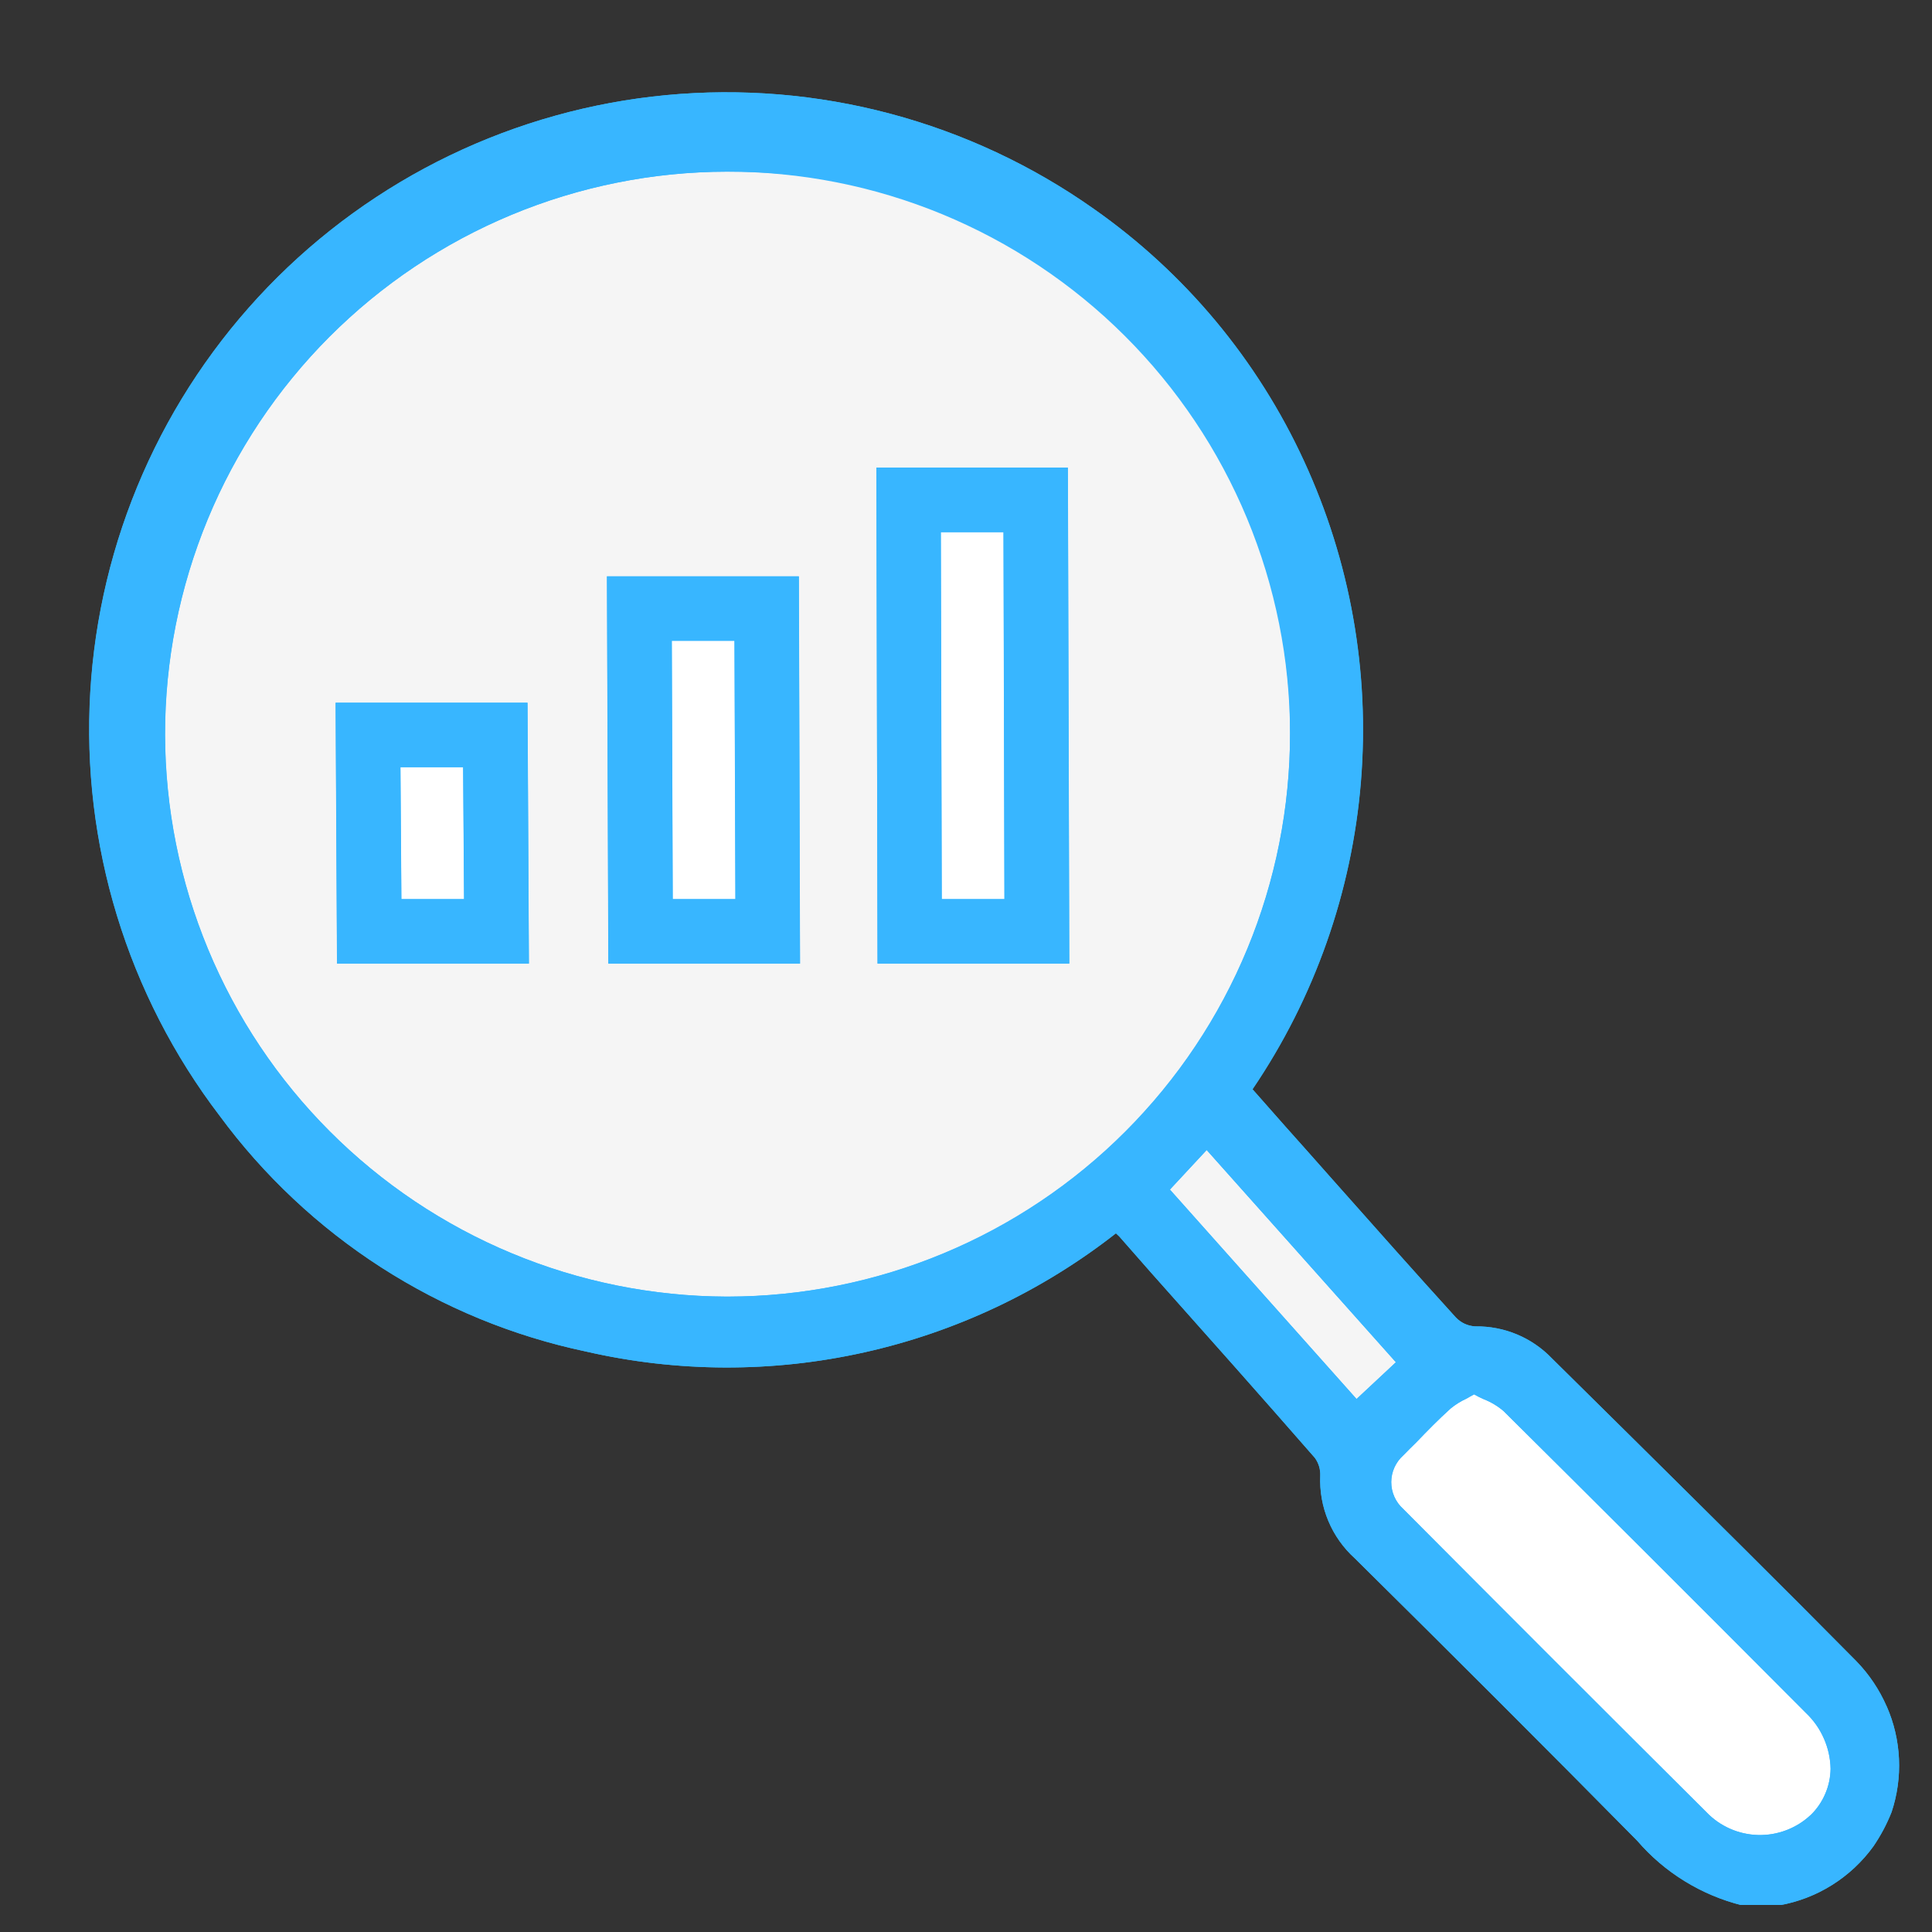 <svg xmlns="http://www.w3.org/2000/svg" xmlns:xlink="http://www.w3.org/1999/xlink" width="500" zoomAndPan="magnify" viewBox="0 0 375 375" height="500" preserveAspectRatio="xMidYMid meet" version="1.0"><rect x="0" y="0" width="375" height="375" fill="#333333" stroke="none"/><defs><clipPath id="4ffd214763"><path d="M 17 17 L 369 17 L 369 369.738 L 17 369.738 Z M 17 17 " clip-rule="nonzero"/></clipPath><clipPath id="a1a612b32b"><path d="M 17 17 L 369 17 L 369 369.738 L 17 369.738 Z M 17 17 " clip-rule="nonzero"/></clipPath></defs><g clip-path="url(#4ffd214763)"><path fill="#38b6ff" d="M 367.164 351.723 C 366.234 354.066 365.062 356.281 363.641 358.363 C 362.555 359.867 361.332 361.25 359.98 362.516 C 358.625 363.781 357.16 364.906 355.59 365.891 C 354.02 366.875 352.367 367.699 350.637 368.363 C 348.906 369.023 347.125 369.516 345.301 369.836 L 338.207 369.836 C 334.238 368.852 330.508 367.289 327.023 365.145 C 323.539 363.004 320.461 360.379 317.793 357.281 C 300.316 339.574 282.379 321.641 263 302.488 C 261.883 301.48 260.891 300.363 260.023 299.141 C 259.152 297.914 258.426 296.609 257.844 295.223 C 257.266 293.836 256.84 292.402 256.574 290.926 C 256.312 289.445 256.211 287.953 256.273 286.453 C 256.324 285.176 255.973 284.016 255.23 282.973 C 244.707 270.914 234.09 258.988 223.43 247.02 L 217.242 239.973 C 217.062 239.793 216.836 239.609 216.609 239.387 C 213.035 242.188 209.312 244.781 205.445 247.168 C 201.578 249.559 197.594 251.723 193.484 253.668 C 189.379 255.609 185.176 257.32 180.879 258.797 C 176.582 260.27 172.215 261.504 167.781 262.492 C 163.344 263.48 158.867 264.223 154.352 264.715 C 149.836 265.203 145.305 265.441 140.762 265.43 C 136.215 265.414 131.688 265.148 127.172 264.633 C 122.66 264.113 118.188 263.348 113.758 262.332 C 110.227 261.586 106.738 260.684 103.293 259.621 C 99.848 258.559 96.453 257.344 93.117 255.973 C 89.781 254.602 86.516 253.078 83.316 251.41 C 80.117 249.742 77.004 247.93 73.969 245.98 C 70.938 244.027 68 241.941 65.156 239.719 C 62.312 237.5 59.578 235.156 56.949 232.684 C 54.32 230.215 51.809 227.633 49.414 224.934 C 47.02 222.234 44.754 219.434 42.613 216.527 C 41.508 215.074 40.434 213.598 39.391 212.098 C 38.348 210.594 37.34 209.07 36.367 207.527 C 35.395 205.98 34.453 204.414 33.547 202.824 C 32.645 201.238 31.773 199.629 30.941 198.004 C 30.105 196.379 29.309 194.734 28.551 193.074 C 27.789 191.41 27.066 189.734 26.379 188.039 C 25.691 186.348 25.043 184.641 24.434 182.918 C 23.82 181.195 23.25 179.461 22.715 177.711 C 22.184 175.965 21.688 174.207 21.23 172.438 C 20.777 170.668 20.359 168.887 19.98 167.098 C 19.605 165.312 19.27 163.516 18.973 161.711 C 18.672 159.91 18.418 158.102 18.199 156.285 C 17.98 154.473 17.805 152.652 17.668 150.832 C 17.531 149.008 17.434 147.184 17.379 145.359 C 17.324 143.531 17.309 141.703 17.332 139.879 C 17.359 138.051 17.426 136.227 17.531 134.402 C 17.637 132.578 17.785 130.754 17.969 128.938 C 18.156 127.121 18.383 125.309 18.652 123.5 C 18.918 121.691 19.227 119.891 19.574 118.098 C 19.922 116.301 20.309 114.516 20.734 112.738 C 21.16 110.961 21.625 109.195 22.129 107.441 C 22.633 105.684 23.176 103.938 23.758 102.207 C 24.34 100.473 24.961 98.758 25.617 97.051 C 26.277 95.348 26.973 93.656 27.703 91.984 C 28.438 90.309 29.207 88.652 30.016 87.012 C 30.82 85.371 31.664 83.75 32.539 82.148 C 33.418 80.547 34.332 78.965 35.281 77.402 C 36.23 75.84 37.211 74.301 38.227 72.781 C 39.246 71.262 40.293 69.77 41.379 68.297 C 42.461 66.824 43.574 65.375 44.723 63.953 C 45.871 62.531 47.047 61.137 48.258 59.766 C 49.465 58.395 50.703 57.051 51.973 55.734 C 53.242 54.422 54.539 53.133 55.863 51.875 C 57.188 50.617 58.543 49.391 59.922 48.191 C 61.301 46.996 62.707 45.828 64.141 44.691 C 65.57 43.555 67.027 42.453 68.508 41.383 C 69.988 40.312 71.492 39.273 73.02 38.27 C 74.543 37.266 76.094 36.293 77.66 35.359 C 79.23 34.422 80.82 33.523 82.43 32.656 C 84.039 31.793 85.668 30.961 87.312 30.168 C 88.961 29.375 90.625 28.617 92.305 27.898 C 93.984 27.18 95.68 26.5 97.387 25.855 C 99.098 25.211 100.82 24.602 102.559 24.035 C 104.297 23.469 106.043 22.938 107.805 22.449 C 109.562 21.957 111.336 21.508 113.113 21.094 C 114.895 20.684 116.684 20.309 118.48 19.977 C 120.277 19.645 122.082 19.352 123.891 19.098 C 125.699 18.848 127.516 18.633 129.336 18.461 C 131.152 18.289 132.977 18.156 134.801 18.066 C 136.625 17.973 138.453 17.922 140.277 17.91 C 142.105 17.902 143.934 17.93 145.758 18 C 147.586 18.07 149.41 18.184 151.23 18.332 C 153.051 18.484 154.867 18.676 156.68 18.906 C 158.492 19.141 160.301 19.41 162.102 19.723 C 163.902 20.035 165.695 20.387 167.48 20.777 C 169.266 21.168 171.039 21.602 172.805 22.07 C 174.57 22.539 176.324 23.047 178.07 23.598 C 179.812 24.145 181.543 24.73 183.262 25.355 C 184.977 25.98 186.68 26.641 188.367 27.34 C 190.055 28.043 191.727 28.777 193.383 29.551 C 195.039 30.324 196.676 31.137 198.297 31.984 C 199.914 32.828 201.516 33.711 203.094 34.629 C 204.676 35.547 206.234 36.5 207.773 37.484 C 209.312 38.473 210.828 39.492 212.32 40.547 C 216.723 43.637 220.902 47 224.859 50.641 C 228.816 54.281 232.516 58.168 235.961 62.297 C 239.402 66.43 242.562 70.77 245.43 75.316 C 248.301 79.863 250.859 84.578 253.109 89.465 C 254.227 91.887 255.266 94.34 256.227 96.828 C 257.188 99.312 258.066 101.828 258.863 104.375 C 259.664 106.918 260.379 109.484 261.012 112.074 C 261.648 114.664 262.195 117.273 262.66 119.898 C 263.129 122.523 263.508 125.16 263.805 127.809 C 264.102 130.461 264.312 133.117 264.438 135.781 C 264.562 138.441 264.602 141.105 264.555 143.773 C 264.508 146.438 264.375 149.102 264.16 151.758 C 263.941 154.414 263.641 157.062 263.25 159.703 C 262.863 162.34 262.391 164.961 261.836 167.57 C 261.277 170.176 260.637 172.766 259.914 175.332 C 259.191 177.898 258.387 180.438 257.5 182.953 C 256.613 185.465 255.648 187.949 254.602 190.402 C 253.555 192.855 252.434 195.27 251.23 197.652 C 250.027 200.031 248.75 202.371 247.398 204.668 C 246.047 206.965 244.621 209.219 243.125 211.426 L 246.109 214.812 C 248.5 217.523 250.895 220.234 253.289 222.898 L 258.934 229.266 C 266.66 237.984 274.652 246.973 282.605 255.738 C 283.621 256.773 284.855 257.348 286.309 257.453 L 286.445 257.453 C 287.82 257.438 289.184 257.559 290.535 257.824 C 291.891 258.086 293.199 258.484 294.469 259.016 C 295.742 259.547 296.945 260.203 298.078 260.984 C 299.215 261.762 300.262 262.648 301.215 263.641 C 306.41 268.789 311.602 273.926 316.797 279.043 C 331.117 293.227 345.934 307.863 360.297 322.406 C 362.801 324.984 364.773 327.922 366.215 331.215 C 366.918 332.824 367.473 334.48 367.871 336.188 C 368.273 337.898 368.512 339.629 368.594 341.383 C 368.676 343.133 368.594 344.879 368.355 346.617 C 368.113 348.355 367.719 350.059 367.164 351.723 Z M 367.164 351.723 " fill-opacity="1" fill-rule="nonzero"/></g><path fill="#ffffff" d="M 355.328 343.32 C 355.301 345.008 354.953 346.625 354.289 348.172 C 353.625 349.719 352.691 351.086 351.488 352.266 C 350.805 352.91 350.062 353.484 349.266 353.984 C 348.469 354.48 347.629 354.898 346.75 355.234 C 345.871 355.57 344.965 355.816 344.039 355.977 C 343.109 356.133 342.176 356.199 341.234 356.176 C 340.297 356.148 339.367 356.031 338.449 355.824 C 337.531 355.617 336.641 355.324 335.781 354.941 C 334.922 354.559 334.105 354.098 333.336 353.559 C 332.566 353.016 331.855 352.402 331.207 351.723 C 311.559 332.164 291.938 312.547 272.352 292.867 C 271.988 292.539 271.66 292.176 271.375 291.777 C 271.086 291.379 270.844 290.957 270.648 290.508 C 270.449 290.062 270.301 289.598 270.199 289.117 C 270.098 288.637 270.051 288.152 270.051 287.66 C 270.055 287.172 270.109 286.688 270.211 286.207 C 270.316 285.73 270.469 285.266 270.672 284.82 C 270.875 284.375 271.121 283.953 271.41 283.559 C 271.699 283.164 272.027 282.805 272.395 282.477 C 273.254 281.621 274.066 280.762 274.926 279.949 C 277.047 277.734 279.262 275.477 281.566 273.398 C 282.52 272.617 283.559 271.969 284.684 271.457 C 285.133 271.184 285.637 270.914 286.129 270.645 C 286.742 270.996 287.375 271.312 288.023 271.59 C 289.434 272.145 290.715 272.914 291.863 273.895 C 308.984 290.879 327.641 309.488 350.539 332.48 C 352.031 333.895 353.191 335.543 354.02 337.422 C 354.852 339.301 355.285 341.27 355.328 343.32 Z M 182.598 103.289 L 182.777 174.52 L 194.973 174.52 L 194.793 103.289 Z M 77.711 148.91 L 77.895 174.52 L 90.09 174.52 L 89.906 148.91 Z M 130.379 124.383 L 130.562 174.52 L 142.758 174.52 L 142.578 124.383 Z M 130.379 124.383 " fill-opacity="1" fill-rule="nonzero"/><path fill="#f5f5f5" d="M 270.953 264.41 L 263.316 271.547 L 227.09 230.895 L 234.227 223.215 Z M 250.398 142.406 C 250.398 144.191 250.352 145.977 250.266 147.758 C 250.176 149.543 250.043 151.324 249.867 153.098 C 249.695 154.875 249.477 156.648 249.211 158.414 C 248.949 160.18 248.645 161.941 248.297 163.691 C 247.949 165.441 247.559 167.184 247.121 168.918 C 246.688 170.648 246.215 172.367 245.695 174.078 C 245.176 175.785 244.617 177.48 244.016 179.164 C 243.414 180.844 242.773 182.512 242.09 184.16 C 241.406 185.809 240.684 187.441 239.922 189.059 C 239.16 190.672 238.355 192.266 237.516 193.84 C 236.676 195.418 235.797 196.969 234.879 198.504 C 233.961 200.035 233.008 201.543 232.016 203.027 C 231.023 204.516 230 205.977 228.938 207.41 C 227.871 208.844 226.777 210.254 225.645 211.633 C 224.512 213.016 223.348 214.367 222.148 215.691 C 220.953 217.016 219.723 218.312 218.461 219.574 C 217.199 220.84 215.906 222.07 214.586 223.273 C 213.266 224.473 211.914 225.641 210.535 226.773 C 209.156 227.91 207.75 229.008 206.316 230.074 C 204.883 231.141 203.426 232.172 201.941 233.164 C 200.461 234.16 198.953 235.117 197.422 236.035 C 195.891 236.957 194.34 237.84 192.766 238.684 C 191.195 239.527 189.602 240.332 187.988 241.098 C 186.375 241.863 184.742 242.59 183.094 243.277 C 181.445 243.965 179.781 244.609 178.102 245.215 C 176.422 245.82 174.727 246.383 173.02 246.902 C 171.312 247.426 169.594 247.906 167.863 248.344 C 166.129 248.777 164.391 249.176 162.637 249.527 C 160.887 249.879 159.129 250.188 157.363 250.453 C 155.598 250.719 153.828 250.941 152.051 251.121 C 150.273 251.301 148.492 251.434 146.711 251.527 C 144.926 251.617 143.141 251.668 141.355 251.672 L 140.949 251.672 C 139.168 251.664 137.387 251.613 135.605 251.52 C 133.828 251.426 132.051 251.289 130.277 251.105 C 128.504 250.926 126.738 250.699 124.977 250.434 C 123.215 250.168 121.461 249.855 119.711 249.504 C 117.965 249.148 116.227 248.754 114.5 248.316 C 112.773 247.875 111.059 247.398 109.352 246.875 C 107.648 246.352 105.957 245.789 104.281 245.184 C 102.605 244.578 100.945 243.934 99.301 243.246 C 97.656 242.562 96.027 241.836 94.418 241.07 C 92.809 240.305 91.219 239.5 89.648 238.656 C 88.078 237.812 86.531 236.934 85.004 236.012 C 83.477 235.094 81.973 234.137 80.492 233.145 C 79.012 232.152 77.559 231.125 76.129 230.062 C 74.699 228.996 73.293 227.898 71.918 226.766 C 70.543 225.637 69.195 224.469 67.875 223.273 C 66.555 222.074 65.266 220.844 64.008 219.582 C 62.746 218.32 61.52 217.031 60.324 215.707 C 59.129 214.387 57.965 213.039 56.836 211.66 C 55.703 210.281 54.609 208.875 53.547 207.445 C 52.484 206.012 51.461 204.555 50.469 203.074 C 49.48 201.59 48.527 200.086 47.609 198.559 C 46.695 197.031 45.816 195.48 44.973 193.906 C 44.133 192.336 43.332 190.746 42.57 189.133 C 41.805 187.523 41.082 185.895 40.398 184.25 C 39.715 182.602 39.074 180.941 38.473 179.266 C 37.871 177.586 37.309 175.895 36.789 174.191 C 36.27 172.484 35.793 170.77 35.359 169.039 C 34.922 167.312 34.531 165.574 34.18 163.828 C 33.828 162.078 33.52 160.324 33.258 158.562 C 32.992 156.801 32.77 155.031 32.594 153.258 C 32.414 151.484 32.281 149.707 32.188 147.93 C 32.098 146.148 32.051 144.367 32.047 142.586 C 32.043 140.801 32.086 139.016 32.172 137.23 C 32.258 135.449 32.391 133.668 32.562 131.891 C 32.734 130.113 32.953 128.34 33.215 126.574 C 33.473 124.809 33.777 123.047 34.125 121.297 C 34.473 119.543 34.863 117.801 35.293 116.07 C 35.727 114.336 36.199 112.617 36.719 110.906 C 37.234 109.199 37.793 107.504 38.395 105.82 C 38.992 104.137 39.633 102.473 40.316 100.82 C 40.996 99.172 41.719 97.539 42.48 95.922 C 43.242 94.309 44.043 92.711 44.883 91.137 C 45.727 89.562 46.602 88.008 47.52 86.473 C 48.438 84.941 49.391 83.434 50.379 81.945 C 51.371 80.461 52.395 79 53.457 77.562 C 54.52 76.129 55.617 74.719 56.75 73.34 C 57.879 71.957 59.043 70.602 60.242 69.277 C 61.441 67.953 62.668 66.66 63.93 65.395 C 65.191 64.133 66.484 62.898 67.805 61.699 C 69.125 60.496 70.477 59.328 71.855 58.195 C 73.234 57.059 74.641 55.961 76.074 54.895 C 77.504 53.828 78.965 52.797 80.449 51.805 C 81.93 50.809 83.438 49.852 84.969 48.934 C 86.5 48.012 88.051 47.129 89.625 46.285 C 91.199 45.441 92.793 44.637 94.406 43.871 C 96.02 43.105 97.648 42.379 99.297 41.695 C 100.945 41.008 102.609 40.363 104.293 39.758 C 105.973 39.152 107.664 38.59 109.375 38.07 C 111.082 37.551 112.801 37.07 114.535 36.633 C 116.266 36.195 118.008 35.805 119.758 35.453 C 121.508 35.102 123.266 34.793 125.031 34.527 C 126.797 34.262 128.57 34.039 130.348 33.863 C 132.125 33.684 133.902 33.551 135.688 33.461 C 137.469 33.367 139.254 33.32 141.039 33.32 L 141.133 33.32 C 142.922 33.305 144.711 33.332 146.5 33.406 C 148.289 33.477 150.078 33.594 151.859 33.758 C 153.645 33.918 155.422 34.125 157.195 34.375 C 158.969 34.625 160.734 34.918 162.492 35.254 C 164.25 35.59 166 35.973 167.738 36.395 C 169.48 36.82 171.207 37.289 172.926 37.797 C 174.641 38.309 176.344 38.859 178.031 39.453 C 179.723 40.047 181.395 40.684 183.055 41.359 C 184.711 42.039 186.352 42.754 187.973 43.516 C 189.594 44.273 191.195 45.07 192.781 45.91 C 194.363 46.746 195.922 47.625 197.461 48.539 C 199 49.457 200.516 50.41 202.008 51.398 C 203.5 52.391 204.965 53.418 206.406 54.48 C 207.848 55.543 209.262 56.641 210.648 57.773 C 212.035 58.91 213.391 60.074 214.719 61.277 C 216.047 62.477 217.344 63.711 218.613 64.977 C 219.879 66.242 221.113 67.535 222.316 68.863 C 223.52 70.188 224.691 71.543 225.828 72.93 C 226.961 74.312 228.062 75.727 229.129 77.164 C 230.195 78.602 231.223 80.066 232.219 81.559 C 233.211 83.047 234.164 84.562 235.082 86.098 C 236 87.637 236.883 89.195 237.723 90.777 C 238.562 92.359 239.363 93.961 240.125 95.578 C 240.887 97.199 241.605 98.84 242.285 100.496 C 242.965 102.152 243.605 103.824 244.203 105.512 C 244.801 107.203 245.355 108.902 245.867 110.617 C 246.379 112.336 246.848 114.062 247.277 115.801 C 247.703 117.539 248.086 119.289 248.426 121.047 C 248.766 122.805 249.062 124.57 249.316 126.344 C 249.57 128.117 249.777 129.895 249.941 131.676 C 250.105 133.461 250.227 135.246 250.305 137.035 C 250.379 138.824 250.41 140.613 250.398 142.406 Z M 102.645 187.031 L 102.375 136.398 L 65.156 136.398 L 65.43 187.031 Z M 155.27 187.031 L 155.043 111.871 L 117.824 111.871 L 118.094 187.031 Z M 207.531 187.031 L 207.262 90.773 L 170.109 90.773 L 170.332 187.031 Z M 207.531 187.031 " fill-opacity="1" fill-rule="nonzero"/><g clip-path="url(#a1a612b32b)"><path fill="#38b6ff" d="M 207.262 90.773 L 170.109 90.773 L 170.332 187.031 L 207.555 187.031 Z M 182.754 174.52 L 182.574 103.289 L 194.77 103.289 L 194.953 174.52 Z M 155.02 111.871 L 117.801 111.871 L 118.07 187.031 L 155.246 187.031 Z M 130.539 174.52 L 130.359 124.383 L 142.555 124.383 L 142.734 174.52 Z M 102.352 136.398 L 65.133 136.398 L 65.406 187.031 L 102.625 187.031 Z M 77.871 174.52 L 77.691 148.91 L 89.887 148.91 L 90.066 174.52 Z M 207.238 90.773 L 170.109 90.773 L 170.332 187.031 L 207.555 187.031 Z M 182.754 174.52 L 182.574 103.289 L 194.77 103.289 L 194.953 174.52 Z M 155.02 111.871 L 117.801 111.871 L 118.07 187.031 L 155.246 187.031 Z M 130.539 174.52 L 130.359 124.383 L 142.555 124.383 L 142.734 174.52 Z M 102.352 136.398 L 65.133 136.398 L 65.406 187.031 L 102.625 187.031 Z M 77.871 174.52 L 77.691 148.91 L 89.887 148.91 L 90.066 174.52 Z M 102.352 136.398 L 65.133 136.398 L 65.406 187.031 L 102.625 187.031 Z M 77.871 174.52 L 77.691 148.91 L 89.887 148.91 L 90.066 174.52 Z M 155.02 111.871 L 117.801 111.871 L 118.07 187.031 L 155.246 187.031 Z M 130.539 174.52 L 130.359 124.383 L 142.555 124.383 L 142.734 174.52 Z M 207.238 90.773 L 170.109 90.773 L 170.332 187.031 L 207.555 187.031 Z M 182.754 174.52 L 182.574 103.289 L 194.77 103.289 L 194.953 174.52 Z M 207.238 90.773 L 170.109 90.773 L 170.332 187.031 L 207.555 187.031 Z M 182.754 174.52 L 182.574 103.289 L 194.77 103.289 L 194.953 174.52 Z M 155.02 111.871 L 117.801 111.871 L 118.07 187.031 L 155.246 187.031 Z M 130.539 174.52 L 130.359 124.383 L 142.555 124.383 L 142.734 174.52 Z M 102.352 136.398 L 65.133 136.398 L 65.406 187.031 L 102.625 187.031 Z M 77.871 174.52 L 77.691 148.91 L 89.887 148.91 L 90.066 174.52 Z M 102.352 136.398 L 65.133 136.398 L 65.406 187.031 L 102.625 187.031 Z M 77.871 174.52 L 77.691 148.91 L 89.887 148.91 L 90.066 174.52 Z M 155.02 111.871 L 117.801 111.871 L 118.07 187.031 L 155.246 187.031 Z M 130.539 174.52 L 130.359 124.383 L 142.555 124.383 L 142.734 174.52 Z M 207.238 90.773 L 170.109 90.773 L 170.332 187.031 L 207.555 187.031 Z M 182.754 174.52 L 182.574 103.289 L 194.77 103.289 L 194.953 174.52 Z M 207.238 90.773 L 170.109 90.773 L 170.332 187.031 L 207.555 187.031 Z M 182.754 174.52 L 182.574 103.289 L 194.77 103.289 L 194.953 174.52 Z M 117.801 111.871 L 118.07 187.031 L 155.246 187.031 L 155.02 111.871 Z M 130.539 174.52 L 130.359 124.383 L 142.555 124.383 L 142.734 174.52 Z M 65.133 136.398 L 65.406 187.031 L 102.625 187.031 L 102.352 136.398 Z M 77.871 174.52 L 77.688 148.91 L 89.887 148.91 L 90.066 174.52 Z M 366.191 331.215 C 364.754 327.922 362.781 324.984 360.273 322.406 C 345.91 307.863 331.094 293.227 316.773 279.043 C 311.582 273.926 306.391 268.793 301.191 263.641 C 300.238 262.648 299.191 261.762 298.059 260.984 C 296.922 260.203 295.719 259.547 294.449 259.016 C 293.176 258.484 291.867 258.086 290.516 257.824 C 289.164 257.559 287.797 257.438 286.422 257.453 L 286.285 257.453 C 284.836 257.348 283.602 256.773 282.582 255.738 C 274.633 246.973 266.637 237.984 258.914 229.266 L 253.266 222.898 C 250.871 220.234 248.477 217.523 246.09 214.812 L 243.102 211.426 C 244.602 209.219 246.023 206.965 247.375 204.668 C 248.73 202.371 250.004 200.031 251.207 197.652 C 252.41 195.27 253.531 192.855 254.578 190.402 C 255.625 187.949 256.594 185.465 257.477 182.953 C 258.363 180.438 259.168 177.898 259.895 175.332 C 260.617 172.766 261.254 170.176 261.812 167.57 C 262.367 164.961 262.84 162.34 263.23 159.703 C 263.617 157.062 263.918 154.414 264.137 151.758 C 264.355 149.102 264.484 146.438 264.531 143.773 C 264.578 141.109 264.539 138.441 264.414 135.781 C 264.289 133.117 264.078 130.461 263.781 127.809 C 263.484 125.16 263.105 122.523 262.641 119.898 C 262.172 117.273 261.625 114.664 260.992 112.074 C 260.355 109.484 259.641 106.918 258.844 104.375 C 258.043 101.828 257.164 99.312 256.203 96.828 C 255.242 94.34 254.203 91.887 253.086 89.465 C 250.84 84.578 248.281 79.863 245.41 75.316 C 242.539 70.77 239.383 66.43 235.938 62.297 C 232.492 58.168 228.793 54.281 224.836 50.641 C 220.879 47 216.699 43.637 212.297 40.547 C 210.805 39.492 209.289 38.473 207.75 37.484 C 206.211 36.5 204.652 35.547 203.074 34.629 C 201.492 33.711 199.891 32.828 198.273 31.984 C 196.652 31.137 195.016 30.324 193.359 29.551 C 191.707 28.777 190.035 28.043 188.344 27.34 C 186.656 26.641 184.953 25.98 183.238 25.355 C 181.52 24.73 179.789 24.145 178.047 23.598 C 176.305 23.047 174.547 22.539 172.781 22.07 C 171.016 21.602 169.242 21.168 167.457 20.777 C 165.672 20.387 163.879 20.035 162.078 19.723 C 160.277 19.41 158.469 19.141 156.656 18.906 C 154.844 18.676 153.027 18.484 151.207 18.332 C 149.387 18.184 147.562 18.07 145.738 18 C 143.91 17.93 142.082 17.902 140.258 17.91 C 138.43 17.922 136.602 17.973 134.777 18.066 C 132.953 18.156 131.129 18.289 129.312 18.461 C 127.492 18.633 125.676 18.848 123.867 19.098 C 122.059 19.352 120.254 19.645 118.457 19.977 C 116.66 20.309 114.871 20.684 113.094 21.094 C 111.312 21.508 109.543 21.957 107.781 22.449 C 106.02 22.938 104.273 23.469 102.535 24.035 C 100.797 24.602 99.074 25.211 97.363 25.855 C 95.656 26.5 93.961 27.18 92.281 27.898 C 90.602 28.617 88.938 29.375 87.293 30.168 C 85.645 30.961 84.016 31.793 82.406 32.656 C 80.797 33.523 79.207 34.422 77.641 35.359 C 76.07 36.293 74.523 37.266 72.996 38.27 C 71.469 39.273 69.965 40.312 68.484 41.383 C 67.004 42.453 65.547 43.555 64.117 44.691 C 62.684 45.828 61.277 46.996 59.898 48.191 C 58.52 49.391 57.168 50.617 55.84 51.875 C 54.516 53.133 53.219 54.422 51.949 55.734 C 50.68 57.051 49.441 58.395 48.234 59.766 C 47.023 61.137 45.848 62.531 44.699 63.953 C 43.551 65.375 42.438 66.824 41.355 68.297 C 40.273 69.77 39.223 71.262 38.207 72.781 C 37.188 74.301 36.207 75.84 35.258 77.402 C 34.309 78.965 33.395 80.547 32.52 82.148 C 31.641 83.75 30.797 85.371 29.992 87.012 C 29.184 88.652 28.414 90.309 27.684 91.984 C 26.949 93.656 26.254 95.348 25.598 97.051 C 24.938 98.758 24.316 100.477 23.734 102.207 C 23.152 103.938 22.609 105.684 22.105 107.441 C 21.602 109.195 21.137 110.961 20.711 112.738 C 20.285 114.516 19.898 116.301 19.551 118.098 C 19.203 119.891 18.895 121.691 18.629 123.5 C 18.363 125.309 18.137 127.121 17.949 128.938 C 17.762 130.754 17.613 132.578 17.508 134.402 C 17.402 136.227 17.336 138.051 17.312 139.879 C 17.285 141.703 17.301 143.531 17.355 145.359 C 17.414 147.184 17.508 149.008 17.645 150.832 C 17.781 152.652 17.961 154.473 18.176 156.285 C 18.395 158.102 18.652 159.91 18.949 161.711 C 19.246 163.516 19.582 165.312 19.961 167.098 C 20.336 168.887 20.754 170.668 21.207 172.438 C 21.664 174.207 22.16 175.965 22.691 177.711 C 23.227 179.461 23.801 181.195 24.41 182.918 C 25.02 184.641 25.668 186.348 26.355 188.039 C 27.043 189.734 27.766 191.41 28.527 193.074 C 29.289 194.734 30.086 196.379 30.918 198.004 C 31.75 199.633 32.621 201.238 33.527 202.824 C 34.43 204.414 35.371 205.98 36.344 207.527 C 37.32 209.07 38.328 210.594 39.367 212.098 C 40.41 213.598 41.484 215.074 42.594 216.527 C 44.73 219.434 46.996 222.234 49.391 224.934 C 51.785 227.633 54.297 230.215 56.926 232.684 C 59.555 235.156 62.293 237.5 65.133 239.719 C 67.977 241.941 70.914 244.027 73.949 245.98 C 76.98 247.93 80.098 249.742 83.293 251.41 C 86.492 253.078 89.758 254.602 93.094 255.973 C 96.43 257.344 99.824 258.559 103.27 259.621 C 106.719 260.684 110.207 261.586 113.734 262.332 C 118.164 263.348 122.637 264.113 127.148 264.633 C 131.664 265.148 136.195 265.414 140.738 265.43 C 145.281 265.441 149.812 265.203 154.328 264.715 C 158.848 264.223 163.324 263.48 167.758 262.492 C 172.191 261.504 176.559 260.27 180.855 258.797 C 185.152 257.32 189.355 255.609 193.465 253.668 C 197.57 251.723 201.559 249.559 205.422 247.168 C 209.289 244.781 213.012 242.188 216.586 239.387 C 216.812 239.609 217.039 239.793 217.219 239.973 L 223.41 247.02 C 234.07 258.988 244.684 270.914 255.207 282.973 C 255.953 284.016 256.301 285.176 256.25 286.453 C 256.188 287.953 256.289 289.445 256.555 290.926 C 256.816 292.402 257.242 293.836 257.824 295.223 C 258.402 296.609 259.129 297.914 260 299.141 C 260.867 300.367 261.863 301.48 262.977 302.488 C 282.355 321.641 300.293 339.574 317.77 357.281 C 320.438 360.379 323.516 363.004 327 365.145 C 330.484 367.289 334.215 368.852 338.188 369.836 L 345.277 369.836 C 347.105 369.516 348.883 369.023 350.613 368.363 C 352.344 367.699 353.996 366.875 355.566 365.891 C 357.141 364.906 358.602 363.781 359.957 362.516 C 361.309 361.25 362.531 359.867 363.617 358.363 C 365.039 356.281 366.215 354.066 367.141 351.723 C 367.695 350.059 368.094 348.359 368.336 346.621 C 368.582 344.883 368.66 343.137 368.582 341.383 C 368.504 339.629 368.266 337.898 367.867 336.191 C 367.469 334.48 366.918 332.824 366.215 331.215 Z M 141.336 251.672 L 140.926 251.672 C 139.145 251.664 137.363 251.613 135.586 251.52 C 133.805 251.426 132.027 251.289 130.254 251.105 C 128.484 250.926 126.715 250.699 124.953 250.434 C 123.191 250.168 121.438 249.855 119.691 249.504 C 117.941 249.148 116.207 248.754 114.477 248.316 C 112.75 247.875 111.035 247.398 109.332 246.875 C 107.625 246.352 105.938 245.789 104.262 245.184 C 102.582 244.578 100.922 243.934 99.277 243.246 C 97.633 242.562 96.004 241.836 94.395 241.07 C 92.785 240.305 91.195 239.5 89.625 238.656 C 88.059 237.812 86.508 236.934 84.98 236.012 C 83.453 235.094 81.949 234.137 80.469 233.145 C 78.988 232.152 77.535 231.125 76.105 230.062 C 74.676 228.996 73.273 227.898 71.895 226.766 C 70.52 225.637 69.172 224.469 67.852 223.273 C 66.531 222.074 65.242 220.844 63.984 219.582 C 62.727 218.32 61.496 217.031 60.301 215.707 C 59.105 214.387 57.941 213.039 56.812 211.66 C 55.684 210.281 54.586 208.875 53.523 207.445 C 52.465 206.012 51.438 204.555 50.449 203.074 C 49.457 201.59 48.504 200.086 47.586 198.559 C 46.672 197.031 45.793 195.48 44.953 193.906 C 44.109 192.336 43.309 190.746 42.547 189.133 C 41.785 187.523 41.059 185.895 40.379 184.25 C 39.695 182.602 39.051 180.941 38.449 179.266 C 37.848 177.586 37.285 175.895 36.766 174.191 C 36.246 172.484 35.77 170.77 35.336 169.039 C 34.898 167.312 34.508 165.574 34.156 163.828 C 33.805 162.078 33.5 160.324 33.234 158.562 C 32.969 156.801 32.746 155.031 32.57 153.258 C 32.391 151.484 32.258 149.707 32.164 147.93 C 32.074 146.148 32.027 144.367 32.023 142.586 C 32.02 140.801 32.062 139.016 32.148 137.23 C 32.234 135.449 32.367 133.668 32.539 131.891 C 32.715 130.113 32.93 128.34 33.191 126.574 C 33.453 124.809 33.754 123.047 34.102 121.297 C 34.449 119.543 34.84 117.801 35.273 116.07 C 35.703 114.336 36.18 112.617 36.695 110.906 C 37.211 109.199 37.77 107.504 38.371 105.82 C 38.969 104.137 39.613 102.473 40.293 100.82 C 40.977 99.172 41.695 97.539 42.457 95.922 C 43.223 94.309 44.023 92.711 44.863 91.137 C 45.703 89.562 46.582 88.008 47.496 86.473 C 48.414 84.941 49.367 83.434 50.355 81.945 C 51.348 80.461 52.375 79 53.438 77.562 C 54.5 76.129 55.594 74.719 56.727 73.34 C 57.855 71.957 59.023 70.602 60.219 69.277 C 61.418 67.953 62.645 66.66 63.906 65.395 C 65.168 64.133 66.461 62.898 67.781 61.699 C 69.102 60.496 70.453 59.328 71.832 58.195 C 73.211 57.059 74.617 55.961 76.051 54.895 C 77.484 53.828 78.941 52.797 80.426 51.805 C 81.906 50.809 83.414 49.852 84.945 48.934 C 86.477 48.012 88.027 47.129 89.602 46.285 C 91.176 45.441 92.77 44.637 94.383 43.871 C 95.996 43.105 97.625 42.379 99.273 41.695 C 100.922 41.008 102.59 40.363 104.27 39.758 C 105.949 39.152 107.645 38.59 109.352 38.07 C 111.059 37.551 112.777 37.07 114.512 36.633 C 116.242 36.195 117.984 35.805 119.734 35.453 C 121.484 35.102 123.242 34.793 125.008 34.527 C 126.777 34.262 128.547 34.039 130.324 33.863 C 132.102 33.684 133.879 33.551 135.664 33.461 C 137.449 33.367 139.23 33.32 141.02 33.32 L 141.109 33.32 C 142.895 33.316 144.68 33.359 146.465 33.445 C 148.25 33.531 150.031 33.66 151.809 33.832 C 153.59 34.008 155.363 34.223 157.129 34.484 C 158.898 34.746 160.656 35.047 162.41 35.395 C 164.164 35.742 165.906 36.133 167.641 36.562 C 169.375 36.996 171.094 37.469 172.805 37.988 C 174.516 38.504 176.211 39.062 177.895 39.664 C 179.578 40.262 181.246 40.902 182.898 41.586 C 184.547 42.27 186.184 42.992 187.797 43.754 C 189.414 44.516 191.012 45.316 192.586 46.156 C 194.164 46.996 195.719 47.875 197.254 48.793 C 198.785 49.711 200.297 50.664 201.781 51.656 C 203.27 52.648 204.73 53.672 206.168 54.738 C 207.602 55.801 209.012 56.898 210.395 58.027 C 211.777 59.16 213.133 60.328 214.457 61.523 C 215.781 62.723 217.074 63.953 218.34 65.215 C 219.605 66.477 220.84 67.77 222.039 69.094 C 223.242 70.414 224.41 71.766 225.543 73.148 C 226.68 74.527 227.781 75.934 228.844 77.367 C 229.91 78.801 230.941 80.262 231.934 81.746 C 232.93 83.23 233.887 84.738 234.809 86.27 C 235.727 87.801 236.609 89.355 237.453 90.93 C 238.297 92.504 239.102 94.102 239.867 95.715 C 240.633 97.328 241.359 98.961 242.043 100.609 C 242.73 102.262 243.375 103.926 243.977 105.609 C 244.582 107.289 245.145 108.984 245.664 110.695 C 246.184 112.402 246.664 114.125 247.098 115.859 C 247.535 117.59 247.926 119.332 248.277 121.086 C 248.629 122.836 248.934 124.598 249.199 126.363 C 249.465 128.133 249.684 129.902 249.859 131.68 C 250.039 133.461 250.172 135.242 250.262 137.023 C 250.352 138.809 250.395 140.594 250.398 142.383 C 250.398 144.168 250.359 145.953 250.273 147.738 C 250.188 149.523 250.055 151.305 249.883 153.082 C 249.711 154.863 249.492 156.637 249.234 158.402 C 248.973 160.172 248.668 161.93 248.32 163.684 C 247.977 165.438 247.586 167.18 247.152 168.914 C 246.723 170.648 246.246 172.367 245.73 174.078 C 245.211 175.789 244.652 177.484 244.055 179.168 C 243.453 180.852 242.812 182.52 242.129 184.172 C 241.449 185.82 240.727 187.457 239.965 189.07 C 239.203 190.688 238.398 192.285 237.559 193.859 C 236.719 195.438 235.84 196.992 234.922 198.527 C 234.008 200.059 233.051 201.57 232.062 203.055 C 231.07 204.543 230.043 206.004 228.98 207.441 C 227.918 208.879 226.82 210.285 225.688 211.668 C 224.555 213.051 223.391 214.406 222.191 215.73 C 220.992 217.055 219.762 218.352 218.5 219.613 C 217.238 220.879 215.945 222.113 214.625 223.312 C 213.301 224.516 211.949 225.684 210.57 226.816 C 209.188 227.953 207.781 229.055 206.348 230.121 C 204.914 231.184 203.453 232.215 201.969 233.211 C 200.484 234.203 198.977 235.16 197.445 236.082 C 195.914 237 194.359 237.883 192.785 238.727 C 191.211 239.57 189.617 240.375 188.004 241.141 C 186.387 241.906 184.754 242.633 183.105 243.316 C 181.457 244.004 179.789 244.648 178.109 245.25 C 176.426 245.855 174.73 246.418 173.023 246.938 C 171.312 247.457 169.59 247.938 167.859 248.371 C 166.125 248.809 164.383 249.203 162.633 249.551 C 160.879 249.902 159.121 250.211 157.352 250.473 C 155.586 250.738 153.812 250.957 152.035 251.133 C 150.258 251.312 148.477 251.445 146.691 251.535 C 144.906 251.625 143.121 251.668 141.336 251.672 Z M 227.066 230.895 L 234.203 223.215 L 270.934 264.41 L 263.293 271.547 Z M 351.465 352.266 C 350.781 352.91 350.039 353.484 349.242 353.984 C 348.445 354.48 347.605 354.898 346.727 355.234 C 345.848 355.57 344.945 355.816 344.016 355.977 C 343.09 356.133 342.156 356.199 341.215 356.176 C 340.273 356.148 339.344 356.031 338.426 355.824 C 337.508 355.617 336.617 355.324 335.758 354.941 C 334.898 354.559 334.082 354.098 333.312 353.559 C 332.543 353.016 331.836 352.402 331.184 351.723 C 311.535 332.164 291.918 312.547 272.328 292.867 C 271.965 292.539 271.641 292.176 271.352 291.777 C 271.066 291.379 270.82 290.957 270.625 290.508 C 270.426 290.062 270.277 289.598 270.176 289.117 C 270.078 288.637 270.027 288.152 270.031 287.66 C 270.031 287.172 270.086 286.688 270.188 286.207 C 270.293 285.73 270.445 285.266 270.648 284.82 C 270.852 284.375 271.098 283.953 271.387 283.559 C 271.68 283.164 272.008 282.805 272.371 282.477 C 273.23 281.621 274.043 280.762 274.902 279.949 C 277.027 277.734 279.238 275.477 281.543 273.398 C 282.496 272.617 283.535 271.969 284.66 271.457 C 285.109 271.184 285.613 270.914 286.105 270.645 C 286.719 270.996 287.352 271.312 288 271.59 C 289.41 272.145 290.691 272.914 291.84 273.895 C 308.961 290.879 327.617 309.488 350.516 332.48 C 352.008 333.895 353.168 335.543 353.996 337.422 C 354.828 339.301 355.262 341.27 355.305 343.32 C 355.281 345.004 354.938 346.621 354.277 348.168 C 353.617 349.719 352.688 351.082 351.488 352.266 Z M 170.109 90.773 L 170.332 187.031 L 207.555 187.031 L 207.281 90.773 Z M 182.801 174.52 L 182.621 103.289 L 194.816 103.289 L 194.996 174.52 Z M 117.848 111.871 L 118.117 187.031 L 155.293 187.031 L 155.066 111.871 Z M 130.582 174.52 L 130.402 124.383 L 142.598 124.383 L 142.781 174.52 Z M 65.176 136.398 L 65.453 187.031 L 102.668 187.031 L 102.398 136.398 Z M 77.914 174.52 L 77.734 148.91 L 89.93 148.91 L 90.109 174.52 Z M 102.398 136.398 L 65.176 136.398 L 65.453 187.031 L 102.668 187.031 Z M 77.914 174.52 L 77.734 148.91 L 89.93 148.91 L 90.109 174.52 Z M 155.066 111.871 L 117.848 111.871 L 118.117 187.031 L 155.293 187.031 Z M 130.582 174.52 L 130.402 124.383 L 142.598 124.383 L 142.781 174.52 Z M 207.281 90.773 L 170.109 90.773 L 170.332 187.031 L 207.555 187.031 Z M 182.754 174.52 L 182.574 103.289 L 194.77 103.289 L 194.953 174.52 Z M 207.238 90.773 L 170.109 90.773 L 170.332 187.031 L 207.555 187.031 Z M 182.754 174.52 L 182.574 103.289 L 194.77 103.289 L 194.953 174.52 Z M 155.02 111.871 L 117.801 111.871 L 118.07 187.031 L 155.246 187.031 Z M 130.539 174.52 L 130.359 124.383 L 142.555 124.383 L 142.734 174.52 Z M 102.352 136.398 L 65.133 136.398 L 65.406 187.031 L 102.625 187.031 Z M 77.871 174.52 L 77.691 148.91 L 89.887 148.91 L 90.066 174.52 Z M 102.352 136.398 L 65.133 136.398 L 65.406 187.031 L 102.625 187.031 Z M 77.871 174.52 L 77.691 148.91 L 89.887 148.91 L 90.066 174.52 Z M 155.02 111.871 L 117.801 111.871 L 118.07 187.031 L 155.246 187.031 Z M 130.539 174.52 L 130.359 124.383 L 142.555 124.383 L 142.734 174.52 Z M 207.238 90.773 L 170.109 90.773 L 170.332 187.031 L 207.555 187.031 Z M 182.754 174.52 L 182.574 103.289 L 194.77 103.289 L 194.953 174.52 Z M 207.238 90.773 L 170.109 90.773 L 170.332 187.031 L 207.555 187.031 Z M 182.754 174.52 L 182.574 103.289 L 194.77 103.289 L 194.953 174.52 Z M 155.02 111.871 L 117.801 111.871 L 118.07 187.031 L 155.246 187.031 Z M 130.539 174.52 L 130.359 124.383 L 142.555 124.383 L 142.734 174.52 Z M 102.352 136.398 L 65.133 136.398 L 65.406 187.031 L 102.625 187.031 Z M 77.871 174.52 L 77.691 148.91 L 89.887 148.91 L 90.066 174.52 Z M 77.871 174.52 " fill-opacity="1" fill-rule="nonzero"/></g></svg>